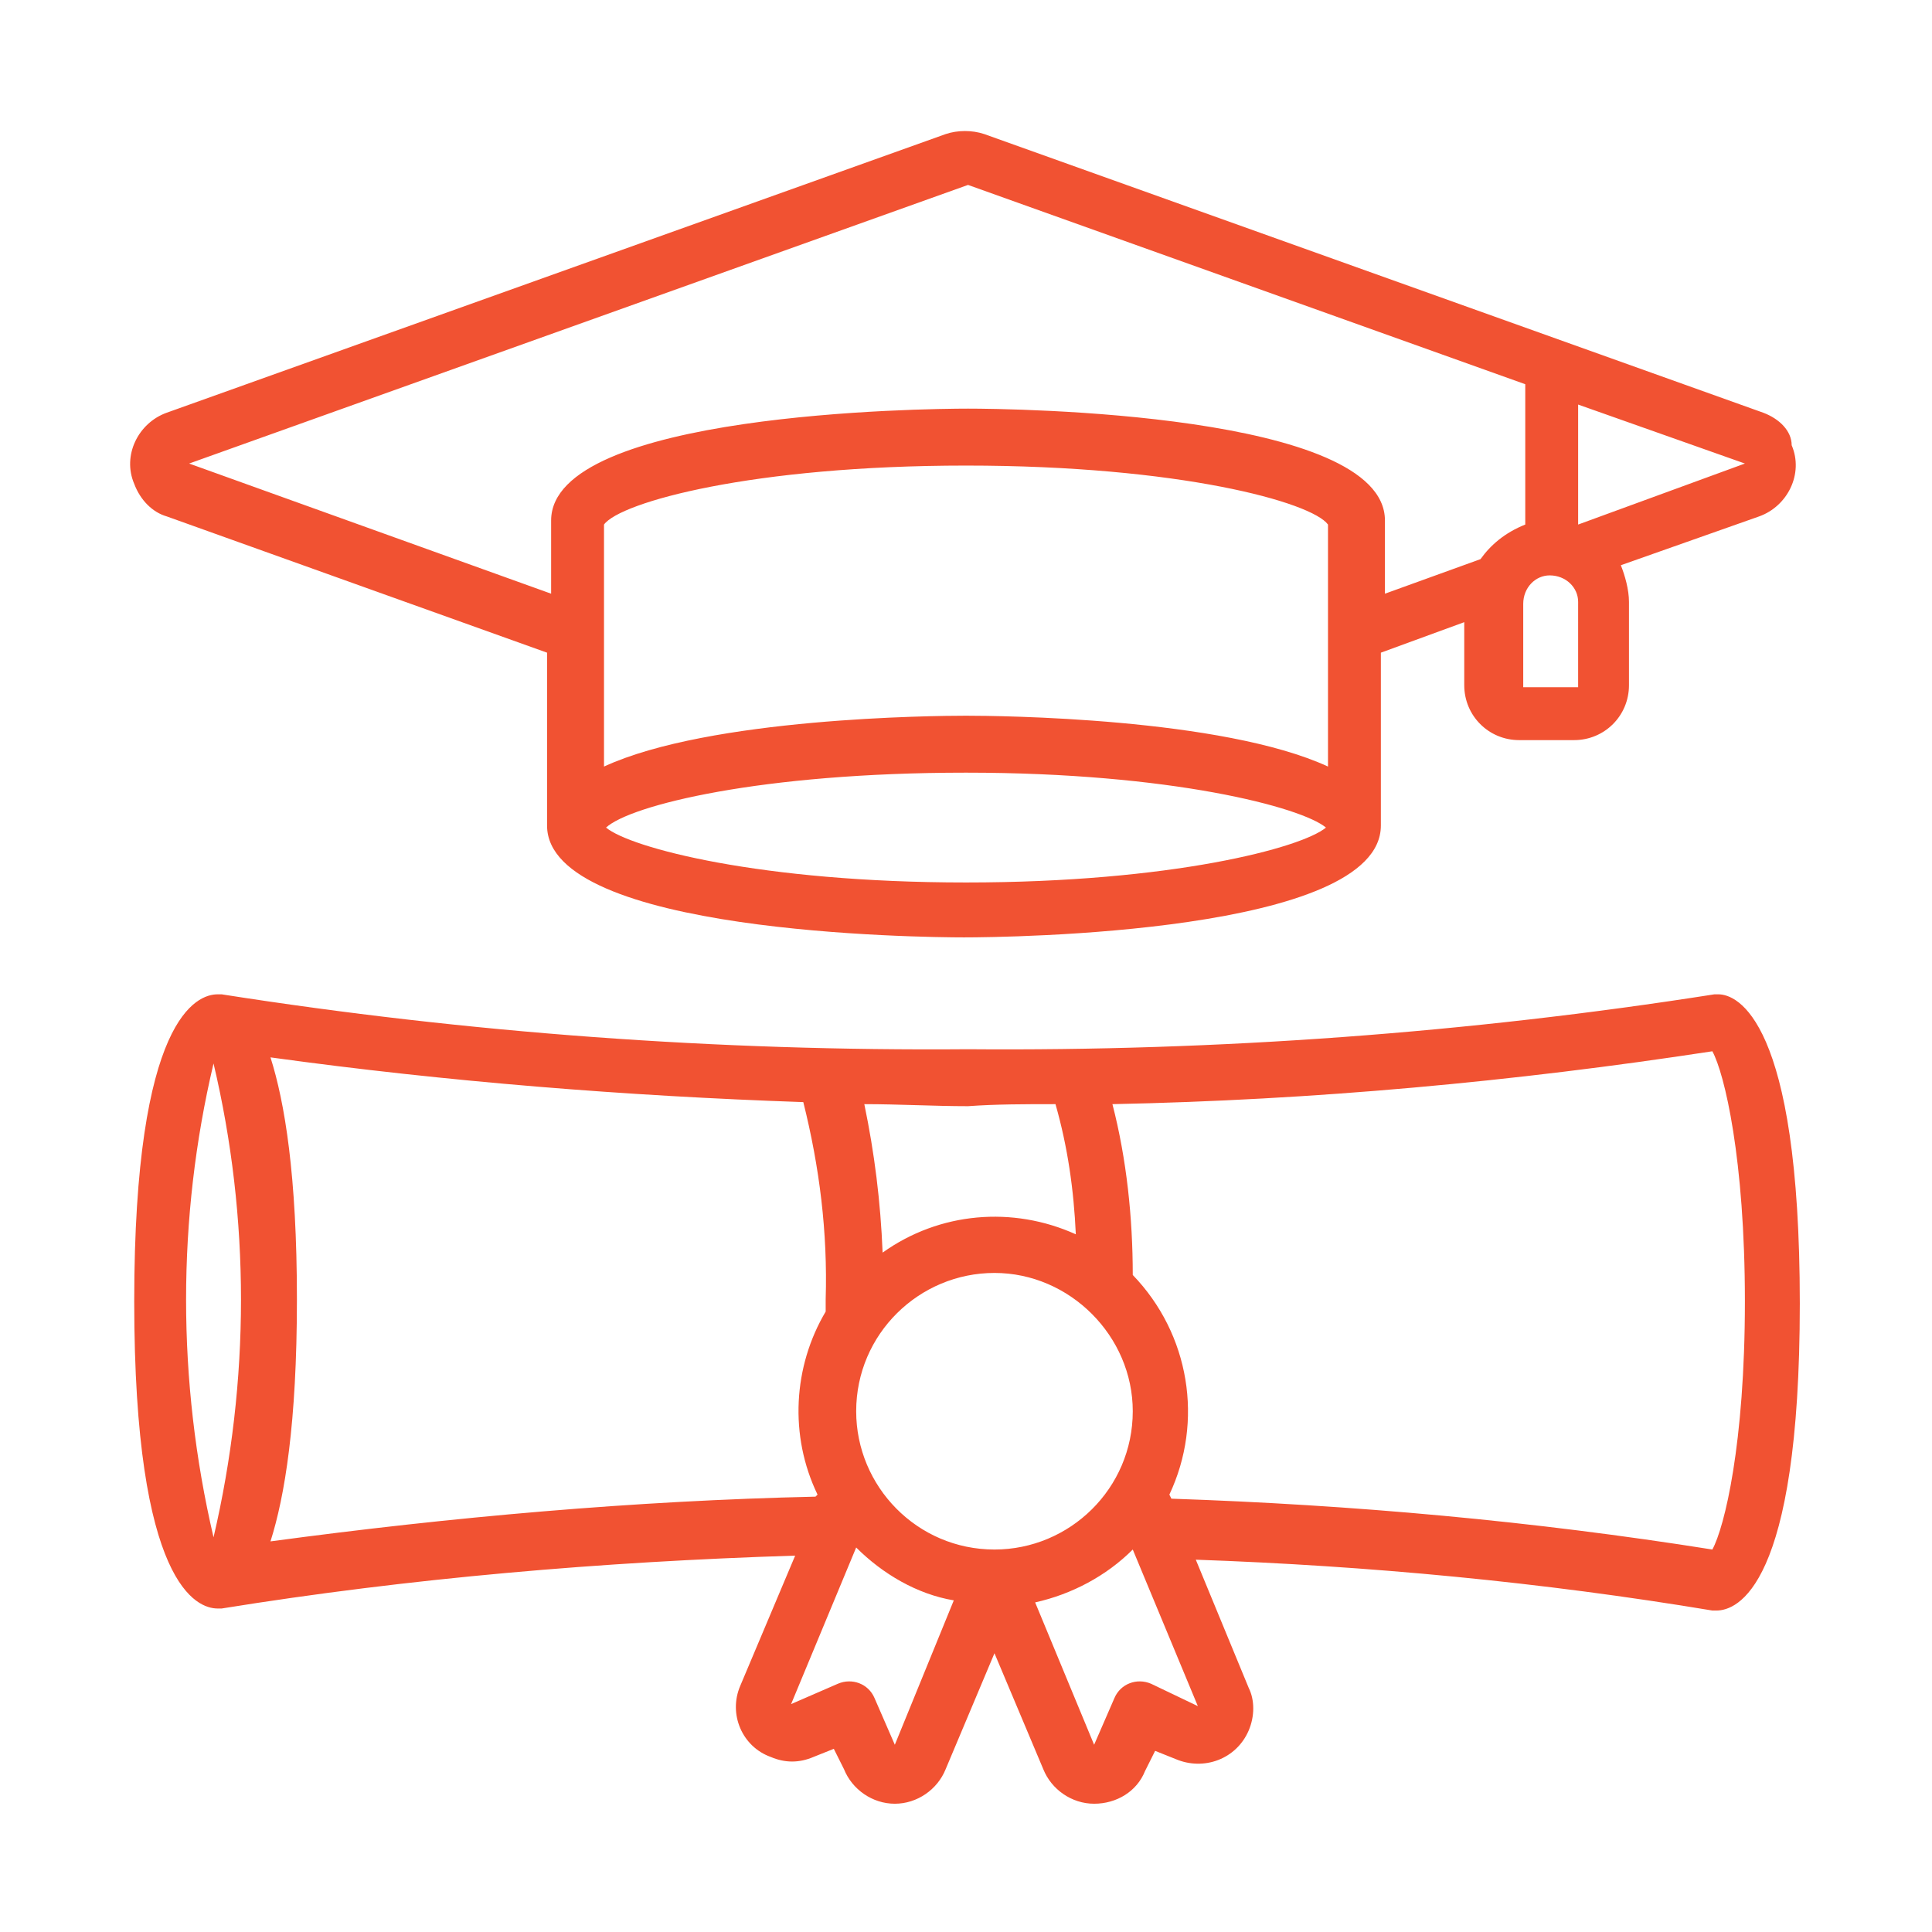 <?xml version="1.0" encoding="UTF-8"?> <!-- Generator: Adobe Illustrator 26.0.1, SVG Export Plug-In . SVG Version: 6.00 Build 0) --> <svg xmlns="http://www.w3.org/2000/svg" xmlns:xlink="http://www.w3.org/1999/xlink" version="1.1" id="Layer_1" x="0px" y="0px" viewBox="0 0 95 95" style="enable-background:new 0 0 95 95;" xml:space="preserve"> <style type="text/css"> .st0{fill:#F15232;} </style> <g id="Group_232" transform="translate(-204 -132.007)"> <path id="Path_173" class="st0" d="M290.7,152.3l-38.3-13.7c-0.6-0.2-1.3-0.2-1.9,0l-38.3,13.7c-1.4,0.5-2.2,2.1-1.6,3.5 c0.3,0.8,0.9,1.4,1.6,1.6l18.7,6.7v8.5c0,5.3,18.4,5.5,20.5,5.5s20.5-0.2,20.5-5.5v-8.5l4.1-1.5v3.1c0,1.5,1.2,2.7,2.7,2.7h2.7 c1.5,0,2.7-1.2,2.7-2.7v-4.1c0-0.6-0.2-1.3-0.4-1.8l6.8-2.4c1.4-0.5,2.2-2.1,1.6-3.5C292.1,153.2,291.5,152.6,290.7,152.3 L290.7,152.3z M269.3,169.7c-5.2-2.4-16.2-2.5-17.8-2.5s-12.6,0.1-17.8,2.5v-11.9c0.8-1.1,7.3-2.9,17.8-2.9c10.5,0,17,1.8,17.8,2.9 V169.7z M251.5,175.4c-10.1,0-16.5-1.7-17.7-2.7c1.2-1.1,7.6-2.7,17.7-2.7c10.1,0,16.5,1.7,17.7,2.7 C268,173.7,261.6,175.4,251.5,175.4z M276.8,159.5l-4.7,1.7v-3.6c0-5.3-18.4-5.5-20.5-5.5s-20.5,0.2-20.5,5.5v3.6l-17.8-6.4 l38.3-13.7l27.4,9.8v6.9C278,158.2,277.3,158.8,276.8,159.5L276.8,159.5z M281.6,165.8h-2.7v-4.1c0-0.8,0.6-1.4,1.3-1.4 c0.8,0,1.4,0.6,1.4,1.3c0,0,0,0,0,0.1V165.8z M281.6,157.8v-5.9l8.2,2.9L281.6,157.8z"></path> <path id="Path_174" class="st0" d="M288.5,180.9c-0.1,0-0.2,0-0.2,0c-12.1,1.9-24.4,2.8-36.7,2.7c-12.3,0.1-24.6-0.8-36.7-2.7 c-0.1,0-0.2,0-0.2,0c-1,0-4.1,1.1-4.1,15.1s3.1,15.1,4.1,15.1c0.1,0,0.2,0,0.2,0c9.3-1.5,18.7-2.3,28.2-2.6l-2.7,6.4 c-0.6,1.4,0.1,3,1.5,3.5c0.7,0.3,1.4,0.3,2.1,0l1-0.4l0.5,1c0.4,1,1.4,1.7,2.5,1.7h0c1.1,0,2.1-0.7,2.5-1.7l2.4-5.7l2.4,5.7 c0.4,1,1.4,1.7,2.5,1.7h0c1.1,0,2.1-0.6,2.5-1.6l0.5-1l1,0.4c1.4,0.6,3,0,3.6-1.4c0.3-0.7,0.3-1.5,0-2.1l-2.6-6.3 c8.5,0.3,17,1.1,25.4,2.5c0.1,0,0.2,0,0.2,0c1,0,4.1-1.1,4.1-15.1S289.4,180.9,288.5,180.9L288.5,180.9z M255.9,186.3 c0.6,2.1,0.9,4.2,1,6.4c-3.1-1.4-6.7-1.1-9.5,0.9c-0.1-2.5-0.4-4.9-0.9-7.3c1.7,0,3.4,0.1,5.1,0.1 C253,186.3,254.4,186.3,255.9,186.3L255.9,186.3z M252.9,208.2c-3.8,0-6.8-3.1-6.8-6.8c0-3.8,3.1-6.8,6.8-6.8s6.8,3.1,6.8,6.8l0,0 C259.7,205.2,256.6,208.2,252.9,208.2z M214.5,184.3c1.8,7.6,1.8,15.6,0,23.3C212.7,199.9,212.7,191.9,214.5,184.3z M217.3,207.8 c0.7-2.2,1.3-5.8,1.3-11.9s-0.6-9.7-1.3-11.9c8.7,1.2,17.5,1.9,26.2,2.2c0.8,3.2,1.2,6.4,1.1,9.7c0,0.2,0,0.4,0,0.6 c-1.6,2.7-1.8,6.1-0.4,9l-0.1,0.1C235.2,205.8,226.2,206.6,217.3,207.8L217.3,207.8z M248,217.8l-1-2.3c-0.3-0.7-1.1-1-1.8-0.7 l-2.3,1l3.2-7.7c1.3,1.3,3,2.3,4.8,2.6L248,217.8z M260.6,214.8c-0.7-0.3-1.5,0-1.8,0.7l-1,2.3l-2.9-7c1.8-0.4,3.5-1.3,4.8-2.6 l3.2,7.7L260.6,214.8z M288.2,208.2c-8.8-1.4-17.7-2.2-26.6-2.5l-0.1-0.2c1.7-3.6,1-7.9-1.8-10.8c0-2.8-0.3-5.7-1-8.4 c9.9-0.2,19.7-1.1,29.5-2.6c0.6,1.1,1.6,5.3,1.6,12.3S288.8,207.1,288.2,208.2L288.2,208.2z"></path> </g> </svg> 